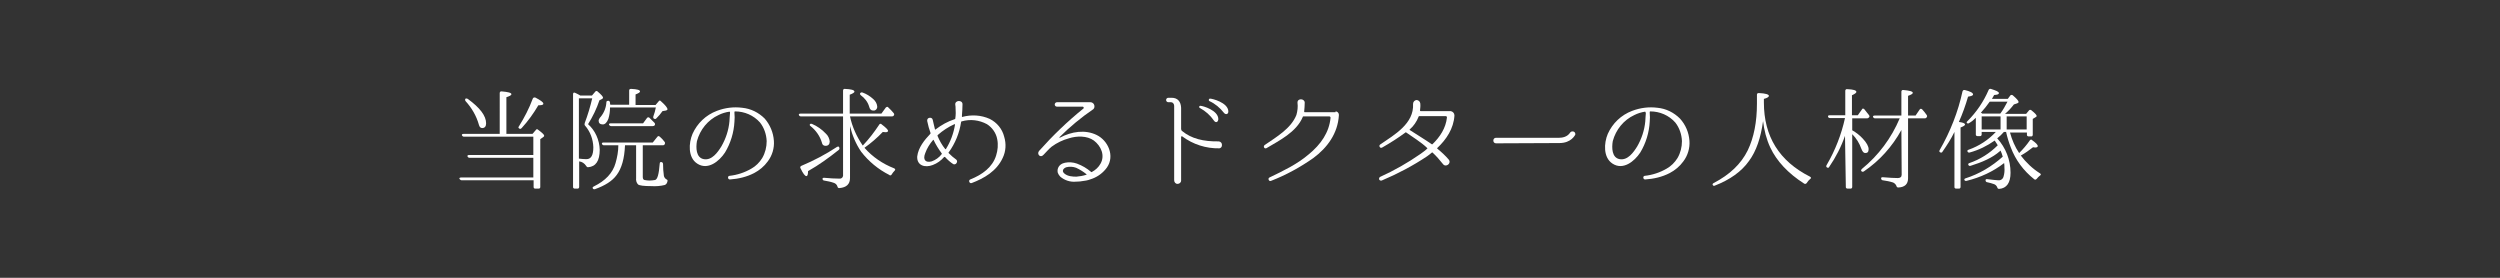 <?xml version="1.0" encoding="utf-8"?>
<!-- Generator: Adobe Illustrator 21.1.0, SVG Export Plug-In . SVG Version: 6.00 Build 0)  -->
<svg version="1.1" id="レイヤー_1" xmlns="http://www.w3.org/2000/svg" xmlns:xlink="http://www.w3.org/1999/xlink" x="0px"
	 y="0px" viewBox="0 0 900 100" style="enable-background:new 0 0 900 100;" xml:space="preserve">
<rect x="0" y="0" width="900" height="100" fill="#333333" stroke="none"/>
<style type="text/css">
	.st0{fill:#FFFFFF;}
</style>
<title>idx_request_dr</title>
<g id="レイヤー_2">
	<g id="contents">
		<path class="st0" d="M192,63.9v-7.1h-23c-0.3,0-0.6-0.2-0.7-0.5c-0.1-0.3,0.1-0.5,0.6-0.5H192v-6.6h-25c-0.3,0-0.6-0.2-0.7-0.5
			c-0.1-0.3,0.1-0.5,0.6-0.5h13V33.5c0-0.3,0.2-0.6,0.5-0.6c0.1,0,0.1,0,0.2,0c2.3,0.2,3.5,0.5,3.5,1c0,0.4-0.6,0.7-1.8,1.1v13.2
			h9.4l1.2-1.4c0.1-0.3,0.5-0.3,0.7-0.2c0.1,0,0.1,0.1,0.1,0.1c1.5,1.1,2.2,1.8,2.2,2.1s-0.1,0.4-0.4,0.6l-1,0.7v17.2
			c0,0.4-0.2,0.6-0.6,0.6h-1.2c-0.4,0-0.6-0.2-0.6-0.6v-2.4h-25.9c-0.3,0-0.6-0.2-0.8-0.5c-0.1-0.3,0.1-0.5,0.6-0.5L192,63.9z
			 M168.4,35.6c4.4,3.2,6.6,6.1,6.6,8.8c0,1.1-0.5,1.7-1.4,1.7c-0.6,0-1-0.4-1.2-1.2c-0.9-3.2-2.6-6.1-4.8-8.5
			c-0.2-0.3-0.2-0.6-0.1-0.8C167.7,35.4,168,35.4,168.4,35.6z M186.8,45.5c2-3.2,3.7-6.5,5-10c0.1-0.3,0.5-0.5,0.8-0.4
			c0,0,0.1,0,0.1,0c1.9,1,2.9,1.7,2.9,2.2s-0.6,0.6-1.8,0.6c-1.7,2.9-3.7,5.7-6,8.2c-0.3,0.3-0.6,0.4-0.8,0.2
			C186.6,46.1,186.5,45.8,186.8,45.5L186.8,45.5z"/>
		<path class="st0" d="M215.9,53.9c0,4-1.4,6.1-4.2,6.3c-0.4,0-0.5-0.2-0.7-0.5c-0.6-0.9-1.5-1.5-2.5-1.6v9.2c0,0.3-0.2,0.6-0.5,0.6
			c0,0-0.1,0-0.1,0h-1c-0.3,0-0.6-0.2-0.6-0.5c0,0,0-0.1,0-0.1V33.9c0-0.5,0.3-0.7,0.7-0.5c0.5,0.2,1,0.5,1.4,0.7l0.5,0.3h4.2
			l1.2-1.4c0.2-0.3,0.5-0.3,0.8-0.1c0.1,0,0.1,0.1,0.1,0.1c1.3,1.1,1.9,1.8,1.9,2.2c0,0.1-0.1,0.2-0.3,0.4l-1,0.5
			c-1,3-2.4,5.9-4.1,8.6C214.3,47,215.8,50.4,215.9,53.9z M210.5,44.3c1.1-2.9,2-5.9,2.7-8.9h-4.8v21.7c0.9,0.1,1.8,0.2,2.7,0.2
			c1.7,0,2.5-1.4,2.5-4.3c-0.1-2.9-1.1-5.6-3-7.8C210.4,45,210.4,44.7,210.5,44.3L210.5,44.3z M231.4,52.3v11.4c0,0.6,0.2,1,0.6,1.1
			c0.6,0.1,1.2,0.2,1.8,0.2c0.7,0,1.3-0.1,2-0.2c0.9-0.2,1.4-2.1,1.7-5.9c0-0.5,0.3-0.7,0.8-0.5c0.2,0.1,0.4,0.3,0.4,0.7
			c0,1.4,0.1,2.8,0.3,4.2c0.1,0.5,0.4,0.9,0.8,1.2c0.4,0.2,0.6,0.3,0.5,0.7c-0.1,0.6-0.4,1.2-1,1.4c-1.6,0.4-3.2,0.5-4.9,0.4
			c-2.6,0-4.2-0.2-4.7-0.6c-0.6-0.6-0.8-1.5-0.7-2.3V52.3h-4c-0.2,4.8-1.2,8.3-3,10.7c-1.6,2.2-4.2,3.8-7.8,5.1
			c-0.3,0.1-0.7,0-0.8-0.3c-0.2-0.2,0-0.5,0.4-0.7c4.1-2,6.8-4.8,7.8-8.4c0.6-2.1,1-4.2,1-6.4h-5.2c-0.3,0-0.6-0.2-0.7-0.5
			c-0.1-0.3,0.1-0.5,0.6-0.5h17.7l1.6-2c0.3-0.4,0.6-0.4,0.9-0.1c0.6,0.5,1.2,1.1,1.7,1.8c0.2,0.2,0.3,0.6,0.1,0.9
			c-0.1,0.3-0.4,0.4-0.7,0.4L231.4,52.3z M226.5,37.7v-5.1c0-0.4,0.2-0.6,0.7-0.6c2.2,0.1,3.2,0.4,3.2,0.9c0,0.4-0.6,0.7-1.6,1.1
			v3.8h7.2l1.1-1.3c0.2-0.4,0.6-0.4,0.9,0c1.6,1.4,2.3,2.4,2.3,2.8c0,0.2-0.2,0.4-0.6,0.5l-1.2,0.2c-0.6,0.9-1.4,1.8-2.2,2.6
			c-0.2,0.3-0.6,0.3-0.9,0.1c-0.2-0.1-0.3-0.4-0.2-0.8c0.4-1.1,0.7-2.1,0.9-3.2h-16.5v0.1c0,1.4-0.2,2.7-0.6,4c-0.5,1.3-1.2,2-2,2
			c-1,0-1.5-0.5-1.5-1.4c0.1-0.5,0.4-1,0.8-1.4c1.2-1.5,1.9-3.3,2-5.2c0-0.3,0.2-0.5,0.6-0.5c0.1,0,0.1,0,0.2,0
			c0.2,0,0.4,0.2,0.5,0.6c0,0.3,0,0.5,0.1,0.8H226.5z M231.5,44.4l1.4-1.9c0.2-0.3,0.5-0.3,0.8-0.2c0,0,0.1,0.1,0.1,0.1
			c0.6,0.6,1.2,1.2,1.8,1.8c0.2,0.2,0.3,0.6,0.1,0.9c-0.2,0.2-0.4,0.3-0.7,0.3H220c-0.3,0-0.6-0.2-0.7-0.4c-0.2-0.3,0-0.6,0.5-0.6
			H231.5z"/>
		<path class="st0" d="M278.6,50.7c0.2,2.6-0.6,5.3-2.2,7.4c-1.3,1.8-3,3.2-4.9,4.2c-2.7,1.4-5.7,2.1-8.7,2.3
			c-0.8,0.1-1-1.2-0.2-1.3c2.8-0.3,5.5-1.2,7.9-2.6c1.6-0.9,2.9-2.2,3.9-3.8c1.1-1.9,1.6-4,1.6-6.1c-0.1-2.4-0.9-4.8-2.4-6.7
			c-2.3-2.6-5.6-4-9-4c-0.1,0-0.2,0.1-0.2,0.2v0.4c0.1,1,0.1,2.1,0,3.1c-0.2,3.9-1.4,7.8-3.4,11.1c-2.1,3.2-6.2,6.5-10,4
			c-3.4-2.2-3.1-7.4-1.7-10.7c1.7-3.8,4.8-6.8,8.8-8.3c2.9-1.1,6-1.5,9.1-1.1c3.1,0.3,5.9,1.7,8.1,3.9
			C277.2,44.9,278.4,47.7,278.6,50.7L278.6,50.7z M262.8,40.4c0-0.1-0.1-0.2-0.2-0.2c-1.4,0.2-2.7,0.6-3.9,1.2
			c-3.9,1.8-6.7,5.3-7.8,9.4c-0.4,2.3-0.4,6,2.5,6.5c2.9,0.5,5-2.5,6.3-4.6c1.6-2.8,2.6-5.8,2.9-9c0.1-1.3,0.1-2.2,0.2-2.9V40.4z"/>
		<path class="st0" d="M305.9,40.9h11.4l1.6-2.2c0.2-0.2,0.5-0.3,0.7-0.2c0.1,0,0.1,0.1,0.2,0.2c0.7,0.6,1.3,1.3,1.9,2
			c0.2,0.2,0.3,0.6,0.1,0.8c-0.1,0.3-0.4,0.4-0.7,0.4H306c0.8,3.8,2.4,7.3,4.6,10.5c2.2-2.3,4.1-4.8,5.9-7.5
			c0.1-0.3,0.5-0.4,0.7-0.3c0.1,0,0.1,0.1,0.1,0.1c1.6,1.2,2.4,2,2.4,2.4c0,0.3-0.3,0.5-0.9,0.5c-0.3,0-0.7-0.1-1-0.1
			c-2,2.1-4.2,4-6.6,5.7c2.9,3.3,6.6,5.8,10.7,7.4c0.4,0.2,0.5,0.5,0.2,0.8c-0.4,0.4-0.8,0.9-1.1,1.4c-0.1,0.3-0.5,0.4-0.7,0.3
			c0,0-0.1,0-0.1-0.1c-4-2-7.5-4.9-10.2-8.4c-1.9-2.8-3.2-5.9-4-9.2v18.7c0,2.2-1.3,3.4-3.8,3.6c-0.3,0.1-0.7-0.2-0.7-0.5
			c-0.2-0.7-0.7-1.2-1.4-1.4c-1.1-0.4-2.3-0.6-3.4-0.8c-0.3,0-0.6-0.3-0.6-0.6c0,0,0,0,0,0c0-0.3,0.2-0.4,0.6-0.4
			c2.1,0.2,3.9,0.3,5.4,0.3c0.7,0.1,1.3-0.3,1.4-1c0-0.1,0-0.2,0-0.3V41.9h-15.2c-0.3,0-0.6-0.2-0.7-0.5c-0.1-0.3,0.1-0.5,0.6-0.5
			h15.3v-8.3c0-0.3,0.2-0.6,0.5-0.6c0,0,0.1,0,0.1,0c2.3,0.1,3.5,0.4,3.5,1c0,0.3-0.6,0.7-1.7,1.1L305.9,40.9z M301.9,54
			c-3.5,2.8-7.1,5.4-11,7.6c0,1.2-0.2,1.8-0.6,1.8c-0.5,0-1.2-0.9-2.1-2.8c-0.2-0.2-0.1-0.6,0.1-0.8c0.1,0,0.1-0.1,0.2-0.1
			c4.5-1.9,8.7-4.1,12.8-6.8c0.4-0.2,0.7-0.2,0.8,0.1C302.3,53.5,302.2,53.8,301.9,54L301.9,54z M292.3,44.6c1.9,0.8,3.6,2,5,3.5
			c0.8,0.7,1.3,1.8,1.4,2.8c0,1-0.5,1.6-1.5,1.6c-0.7,0-1.2-0.4-1.3-1.1c-0.7-2.4-2.2-4.5-4.1-6c-0.3-0.2-0.4-0.5-0.2-0.7
			C291.8,44.5,292,44.5,292.3,44.6L292.3,44.6z M310.5,33.3c1.4,0.5,2.7,1.3,3.8,2.3c0.8,0.7,1.4,1.6,1.5,2.7
			c0.1,0.7-0.4,1.4-1.1,1.5c-0.1,0-0.2,0-0.4,0c-0.7,0-1.2-0.5-1.4-1.4c-0.5-1.7-1.6-3.1-3-4.1c-0.3-0.3-0.4-0.5-0.2-0.8
			C309.9,33.3,310.1,33.2,310.5,33.3z"/>
		<path class="st0" d="M361,56.8c-2.2,4.8-6.7,7.4-11.2,9.1c-0.8,0.3-1.3-1-0.5-1.3l0,0c4.3-1.7,8-4.4,9.3-8.6
			c0.6-1.9,0.8-3.9,0.4-5.9c-0.4-2.2-1.8-4.2-3.7-5.4c-2.8-1.5-6-1.9-9.1-1c-0.1,0-0.2,0.1-0.2,0.2c0,0,0,0,0,0
			c-0.6,4-2.1,7.7-4.5,11c-0.1,0.1-0.1,0.2,0,0.2c0.9,0.9,1.8,1.7,2.8,2.4c0.4,0.4,0.3,1-0.1,1.4c-0.3,0.3-0.7,0.3-1,0.2
			c-1.1-0.7-2.1-1.6-3-2.6c-0.1,0-0.2,0-0.3,0c-1.1,1.3-2.5,2.3-4.1,2.9c-2.8,1.1-5.8,0.2-5.6-3.1c0.4-3.2,2.6-5.9,4.7-8.1
			c0.1-0.1,0.1-0.2,0.1-0.3c-0.5-1.4-0.9-2.8-1.2-4.3c-0.1-0.6,0.2-1.1,0.8-1.2c0.6-0.1,1.1,0.2,1.2,0.8l0,0
			c0.3,1.2,0.5,2.3,0.8,3.4c0,0.1,0.1,0.1,0.2,0c2.1-1.6,4.4-2.9,6.9-3.7c0.1,0,0.2-0.1,0.2-0.2c0.2-1.3,0.2-2.7,0.1-4
			c0,0,0-0.6-0.1-1c-0.2-1.7,2.6-1.8,2.6-0.2c0,1.4-0.1,2.7-0.2,4c0,0.2,0,0.3,0,0.5c0,0.1,0,0.1,0.1,0.1c3.3-0.9,6.8-0.7,9.9,0.7
			c2.6,1.3,4.5,3.6,5.2,6.4C362.3,51.8,362.1,54.5,361,56.8z M339,55.2c-1.1-1.5-2.1-3.1-2.9-4.8c-0.1-0.1-0.2-0.1-0.2,0
			c-1.2,1.4-2.2,3-2.8,4.7c-1,2.4,0.1,3.6,2.3,3c1.4-0.5,2.7-1.4,3.6-2.6C339.1,55.4,339.1,55.3,339,55.2z M343.6,44.7
			c-2.2,1-4.2,2.3-6,3.9c-0.1,0.1-0.1,0.2-0.1,0.3c0.7,1.7,1.6,3.3,2.8,4.8c0.1,0,0.1,0,0.2,0c1.7-2.7,2.8-5.7,3.3-8.8
			C343.8,44.7,343.8,44.7,343.6,44.7z"/>
		<path class="st0" d="M398.5,60.3c-1.3,1.8-3.1,3.2-5.2,4c-1,0.4-2,0.7-3,0.8c-1,0.2-2,0.3-3,0.3c-2,0.2-4.1-0.5-5.6-1.8
			c-0.4-0.4-0.7-0.9-0.9-1.4c-0.4-1.6,0.6-3.1,2.2-3.5c0.1,0,0.2,0,0.3-0.1c1.5-0.3,3-0.2,4.4,0.3c1.9,0.7,3.6,1.7,5.1,3
			c0.1,0.1,0.2,0.1,0.3,0c0,0,0,0,0,0c1.3-0.7,2.4-1.7,3.1-3c0.8-1.4,0.9-3,0.4-4.5c-0.5-1.5-1.5-2.8-2.8-3.8
			c-2.5-1.8-6.2-1.7-9-0.8c-2.2,0.6-4.3,1.6-6.2,3c-1.1,0.9-1.9,1.9-2.9,2.9c-1.2,1.4-2.6-0.3-1.6-1.4c4.9-5.5,10.2-10.6,15.9-15.2
			c0.2-0.1,0.2-0.4,0-0.6c-0.1-0.1-0.2-0.1-0.3-0.1h-9.2c-0.5,0-0.8-0.4-0.8-0.8s0.4-0.8,0.8-0.8c0,0,0,0,0,0h12
			c0.8,0,1.5,0.6,1.5,1.5c0,0.4-0.1,0.7-0.4,1c-4.4,3-8.5,6.4-12.2,10.1c0,0.1,0,0.1,0,0.2c0,0,0.1,0,0.1,0c4.3-2.3,9.2-3,13.3-1
			S401.4,56.1,398.5,60.3z M391.1,62.9c0.1,0,0.1-0.2,0-0.2c-1.1-0.9-2.4-1.7-3.7-2.3c-1.1-0.4-2.3-0.5-3.5-0.2
			c-1.2,0.4-1.7,1.4-0.8,2.2c1.2,1.1,3,1.2,4.4,1.2C388.7,63.5,389.9,63.3,391.1,62.9z"/>
		<path class="st0" d="M439,53.4c-4.8,0.1-9.5-1.4-13.4-4.3c-0.1-0.1-0.3,0-0.4,0.1c0,0,0,0.1,0,0.2v15.6c0,0.7-0.6,1.2-1.3,1.2
			c-0.7,0-1.2-0.6-1.2-1.3V38.1c0-0.7-0.5-1.3-1.1-1.3h-1c-0.4,0-0.8-0.3-0.8-0.8c0-0.4,0.3-0.8,0.8-0.8h1.2c2.2,0,3.3,1.4,3.4,3.6
			v7.6c0,0.3,0.1,0.6,0.4,0.8c3.3,2.7,7.6,3.8,13.2,3.7c0.7,0.1,1.2,0.7,1.1,1.4C439.9,52.9,439.5,53.3,439,53.4z M438.6,42.9
			c-0.1,1.2-1,1.4-1.6,0.5c-1.3-1.9-3-3.4-5-4.5c-0.2-0.1-0.4-0.3-0.3-0.5c0.1-0.2,0.3-0.4,0.5-0.3C433,38.1,438.6,39.7,438.6,42.9
			L438.6,42.9z M442.2,40c0.1,1.2-1,1.4-1.6,0.6c-1.4-1.8-3.2-3.3-5.2-4.2c-0.2-0.1-0.3-0.4-0.2-0.6c0.1-0.2,0.2-0.3,0.4-0.3
			C436.4,35.5,442,36.9,442.2,40z"/>
		<path class="st0" d="M480.8,40.1c0.7,0,1.2,0.6,1.2,1.2c0,0,0,0.1,0,0.1v0.1c-0.4,6.6-4.2,11.7-9.2,15.4
			c-4.7,3.3-9.8,6.1-15.2,8.2c-0.8,0.4-1.3-0.9-0.6-1.2c5-2.4,10-4.8,14.1-8.3c4.4-3.6,7.4-7.9,7.9-13.2c0-0.3-0.2-0.5-0.5-0.5
			c0,0,0,0,0,0h-9.3c-0.1,0-0.2,0.1-0.2,0.2c-2.3,5.5-8.5,8.5-13,11.2c-0.8,0.5-1.4-0.6-0.7-1.1c4.4-3,9.5-6,11.4-10.8
			c0.4-1.4,0.6-2.9,0.4-4.4c-0.1-1.7,2.5-1.6,2.6-0.1c0,1.1-0.1,2.2-0.2,3.3c0,0.1,0.1,0.2,0.2,0.2H480.8z"/>
		<path class="st0" d="M523.6,41.6c-0.3,4.7-2.9,8.6-6.2,11.7c0,0.1,0,0.1,0,0.2c1.5,1.2,2.9,2.5,4.1,3.9c1.2,1.4-1,3-2,1.7
			c-1.2-1.5-2.4-2.9-3.8-4.2c-0.1,0-0.2,0-0.2,0c-0.6,0.5-1.2,1-1.8,1.4c-5.1,3.4-10.6,6.3-16.3,8.7c-0.4,0.1-0.8-0.1-0.9-0.4
			c-0.1-0.3,0-0.7,0.3-0.9c5.1-2.3,10-5.1,14.6-8.3c0.8-0.6,1.7-1.2,2.4-1.9c0.1,0,0.1-0.1,0-0.2c-2-2-5.6-4.2-7.7-5.7
			c-2.7,2-5.5,3.8-8.5,5.5c-0.8,0.5-1.4-0.7-0.7-1.1c5.1-3.5,12.2-7.5,11.8-14.6c0-0.7,0.5-1.3,1.2-1.4c0.7,0,1.3,0.5,1.4,1.2
			c0.1,0.9,0,1.7-0.1,2.6c0,0.1,0.1,0.2,0.2,0.2h10.9C523.1,40.2,523.6,40.8,523.6,41.6L523.6,41.6z M515.4,51.9
			c0.1,0.1,0.2,0.1,0.3,0c2.7-2.6,4.8-5.8,5.2-9.6c0-0.3-0.2-0.5-0.4-0.5c0,0,0,0,0,0h-9.6c-0.1,0-0.2,0.1-0.2,0.2
			c-0.7,1.8-1.8,3.4-3.2,4.6c-0.1,0-0.1,0.1,0,0.2c0,0,0,0,0,0C510.1,48.5,512.8,50.1,515.4,51.9z"/>
		<path class="st0" d="M538.6,51.6c-0.6,0-1-0.4-1-1s0.4-1,1-1h22.7c2.9,0,3.8-1.7,3.9-1.8c0.3-0.5,0.9-0.6,1.4-0.4
			c0.4,0.2,0.6,0.7,0.5,1.1c-0.1,0.1-1.4,3-5.7,3L538.6,51.6z"/>
		<path class="st0" d="M608.2,50.7c0.2,2.6-0.6,5.3-2.2,7.4c-1.3,1.8-3,3.2-4.9,4.2c-2.7,1.4-5.7,2.1-8.8,2.3
			c-0.8,0.1-1-1.2-0.2-1.3c2.8-0.3,5.5-1.2,7.9-2.6c1.6-0.9,2.9-2.2,3.9-3.8c1.1-1.9,1.6-4,1.6-6.1c-0.1-2.4-0.9-4.8-2.4-6.7
			c-2.3-2.6-5.6-4-9-4c-0.1,0-0.2,0.1-0.2,0.2v0.4c0.1,1,0.1,2.1,0,3.1c-0.2,3.9-1.4,7.8-3.4,11.1c-2.1,3.2-6.2,6.5-10,4
			c-3.4-2.2-3.1-7.4-1.7-10.7c1.7-3.8,4.8-6.8,8.8-8.3c2.9-1.1,6-1.5,9.1-1.1c3.1,0.3,5.9,1.7,8.1,3.9
			C606.8,44.9,608,47.7,608.2,50.7L608.2,50.7z M592.4,40.4c0-0.1-0.1-0.2-0.2-0.2c-1.3,0.2-2.6,0.6-3.8,1.2
			c-3.9,1.8-6.7,5.3-7.8,9.4c-0.4,2.3-0.4,6,2.5,6.5c2.9,0.5,5-2.5,6.3-4.6c1.6-2.8,2.6-5.8,2.9-9c0.1-1.3,0.1-2.2,0.2-2.9
			L592.4,40.4z"/>
		<path class="st0" d="M635,36.9c0,12.2,5.5,21.1,16.6,26.7c0.4,0.2,0.5,0.6,0.1,0.8c-0.5,0.4-0.9,0.9-1.3,1.5
			c-0.2,0.3-0.6,0.4-0.9,0.2c0,0,0,0,0,0c-5.8-3.7-9.9-8.1-12.2-13c-1.4-3-2.2-6.2-2.6-9.5c-0.8,5.9-2.4,10.8-5.1,14.4
			c-2.6,3.7-6.8,6.7-12.2,8.8c-0.3,0.2-0.7,0.1-0.8-0.2c-0.2-0.3,0-0.5,0.3-0.7c5.8-3,9.9-6.9,12.3-11.8c2.2-4.6,3.3-10.2,3.3-16.8
			v-3.2c0-0.4,0.2-0.6,0.7-0.6c2.4,0.1,3.6,0.5,3.6,1c0,0.4-0.6,0.8-1.8,1.1V36.9z"/>
		<path class="st0" d="M664.2,48.9c-1.4,4-3.3,7.7-5.7,11.2c-0.2,0.4-0.5,0.4-0.9,0.1c-0.2-0.2-0.2-0.5,0-0.8
			c3.1-5.3,5.3-11,6.6-16.9h-5.4c-0.3,0-0.7-0.2-0.7-0.5c-0.1-0.3,0.1-0.5,0.6-0.5h5.6v-8.8c0-0.3,0.2-0.6,0.5-0.6
			c0.1,0,0.1,0,0.2,0c2.2,0.1,3.3,0.4,3.3,1c0,0.3-0.5,0.7-1.6,1.2v7.2h2.1l1.5-2.1c0.1-0.3,0.4-0.4,0.7-0.2c0.1,0,0.2,0.1,0.2,0.2
			c0.5,0.6,1,1.3,1.6,2c0.2,0.2,0.3,0.6,0.1,0.8c-0.2,0.2-0.4,0.4-0.7,0.4h-5.4v4.3c1.4,0.8,2.7,1.8,3.8,3c1.4,1.5,2.1,2.8,2.1,3.8
			c0,1-0.4,1.4-1.2,1.4c-0.6,0-1-0.5-1.4-1.5c-0.7-2-1.8-3.8-3.3-5.3v19c0,0.3-0.2,0.6-0.5,0.6c0,0-0.1,0-0.1,0h-1.1
			c-0.3,0-0.6-0.2-0.6-0.5c0,0,0-0.1,0-0.1L664.2,48.9z M684.5,46.8c-3.3,6-7.9,11.1-13.5,14.9c-0.3,0.2-0.7,0.2-0.9-0.1
			c-0.2-0.2-0.1-0.5,0.2-0.8c6-4.9,10.6-11.1,13.6-18.2h-8.9c-0.3,0-0.6-0.2-0.7-0.5c-0.1-0.3,0.1-0.5,0.6-0.5h9.6V33
			c0-0.3,0.2-0.6,0.5-0.6c0.1,0,0.1,0,0.2,0c2.2,0.2,3.4,0.5,3.4,1c0,0.4-0.6,0.7-1.7,1.1v7.1h2.7l1.5-2.2c0.2-0.3,0.5-0.3,0.8-0.1
			c0.1,0,0.1,0.1,0.1,0.1c0.6,0.6,1.1,1.3,1.6,2c0.2,0.3,0.2,0.6,0,0.8c-0.1,0.3-0.4,0.4-0.7,0.4h-6v21.6c0,2.1-1.2,3.2-3.5,3.3
			c-0.4,0-0.6-0.2-0.7-0.6c-0.2-0.5-0.7-1-1.2-1.2c-1.2-0.4-2.4-0.6-3.7-0.8c-0.4,0-0.6-0.4-0.6-0.7c0,0,0,0,0,0
			c0-0.3,0.2-0.4,0.6-0.4c2.4,0.2,4.2,0.3,5.4,0.3c0.9,0,1.4-0.4,1.4-1.2L684.5,46.8z"/>
		<path class="st0" d="M707.4,44.8c0,0.4-0.6,0.7-1.6,1.1v21.4c0,0.3-0.2,0.6-0.5,0.6c0,0-0.1,0-0.1,0h-1c-0.3,0-0.6-0.2-0.6-0.5
			c0,0,0-0.1,0-0.1V47.5c-1.2,2.5-2.7,4.8-4.3,7.1c-0.1,0.3-0.4,0.4-0.7,0.3c-0.1,0-0.1-0.1-0.2-0.1c-0.3-0.2-0.3-0.4-0.1-0.8
			c3.8-6.6,6.6-13.7,8.2-21.1c0.1-0.3,0.4-0.6,0.7-0.5c0,0,0.1,0,0.1,0c2,0.5,3,1,3,1.6c0,0.4-0.6,0.6-1.8,0.8
			c-0.9,3.1-2,6.2-3.3,9.1C706.7,44.1,707.4,44.4,707.4,44.8z M709.1,54.9c-0.3,0.1-0.6,0-0.8-0.3c0,0,0,0,0-0.1
			c-0.1-0.3,0-0.5,0.4-0.6c3.7-1.3,7.1-3.5,9.8-6.4h-5.1v0.9c0,0.3-0.2,0.6-0.5,0.6c0,0-0.1,0-0.1,0h-0.9c-0.3,0-0.6-0.2-0.6-0.5
			c0,0,0-0.1,0-0.1v-6c-0.7,0.7-1.5,1.4-2.4,1.9c-0.2,0.2-0.6,0.2-0.8,0c0,0,0,0,0,0c-0.2-0.2-0.1-0.4,0.2-0.7
			c3.2-3.2,5.8-7,7.6-11.2c0.1-0.3,0.5-0.5,0.8-0.4c0,0,0,0,0,0c1.9,0.6,2.9,1,2.9,1.5s-0.6,0.6-1.7,0.7c-0.2,0.4-0.5,0.9-0.8,1.4
			h5.7l0.9-1.2c0.2-0.3,0.6-0.3,0.9-0.1c0,0,0,0,0,0c1.4,1.2,2.1,2,2.1,2.4c0,0.2-0.2,0.4-0.5,0.5l-1.2,0.4c-0.9,1.2-2,2.4-3.2,3.4
			h7.6l1-1.2c0.2-0.3,0.5-0.3,0.8-0.2c0,0,0.1,0.1,0.1,0.1c1.3,1,1.9,1.7,1.9,2s-0.2,0.4-0.4,0.5l-1,0.6v5.7c0,0.3-0.2,0.6-0.4,0.6
			c0,0-0.1,0-0.2,0h-0.9c-0.3,0-0.6-0.2-0.6-0.5c0,0,0-0.1,0-0.1v-0.8h-6.1c0.7,2.6,1.8,5.2,3.3,7.4c1.4-1.4,2.7-2.9,3.8-4.5
			c0.1-0.3,0.5-0.4,0.7-0.3c0.1,0,0.1,0.1,0.1,0.1c1.4,1,2.1,1.7,2.1,2.2c0,0.3-0.3,0.5-0.9,0.5c0,0-0.3,0-0.8-0.1
			c-1.4,1.1-2.8,2.1-4.4,3c1.9,2.5,4.2,4.7,6.9,6.4c0.4,0.2,0.4,0.6,0,0.8c-0.4,0.3-0.8,0.7-1.2,1.2c-0.3,0.3-0.6,0.4-0.9,0.1
			c-3.8-3-6.7-6.9-8.4-11.4c-0.7-1.8-1.3-3.7-1.7-5.6h-0.8c-0.7,0.8-1.5,1.6-2.4,2.3c3.1,3.4,4.8,7.8,4.8,12.4
			c0,3.6-1.4,5.6-4.1,5.8c-0.4,0-0.6-0.2-0.7-0.6c-0.2-0.5-0.6-0.9-1.1-1.1c-0.8-0.3-1.6-0.5-2.5-0.7c-0.3,0-0.6-0.3-0.6-0.7
			c0-0.3,0.2-0.5,0.7-0.4l0,0c1.9,0.2,3.2,0.4,3.9,0.4c0.9,0.1,1.7-0.5,1.9-1.4c0.3-1,0.4-2.1,0.3-3.2c0-0.5,0-1-0.1-1.6
			c-4,3.1-8.6,5.2-13.5,6.4c-0.3,0.1-0.7,0-0.8-0.3c0,0,0,0,0,0c-0.1-0.2,0-0.5,0.4-0.6c5-1.6,9.5-4.3,13.4-7.8
			c-0.2-0.8-0.5-1.5-0.8-2.2l-0.2,0.2c-2.7,2.4-6.4,4-10.6,5.3c-0.3,0.1-0.7,0-0.8-0.4c-0.1-0.2,0-0.5,0.4-0.6
			c3.8-1.3,7.3-3.5,10.2-6.4c-0.2-0.4-0.6-0.9-1.1-1.7C715.4,52.5,712.4,54,709.1,54.9z M713.6,40.9h6.5c1-1.3,1.8-2.8,2.6-4.3h-6.4
			c-1,1.4-2,2.7-3.2,4l0.3,0.1L713.6,40.9z M713.4,41.9v4.7h6.8v-4.7H713.4z M729.6,46.6v-4.7h-7.2v4.7H729.6z"/>
	</g>
</g>
</svg>
